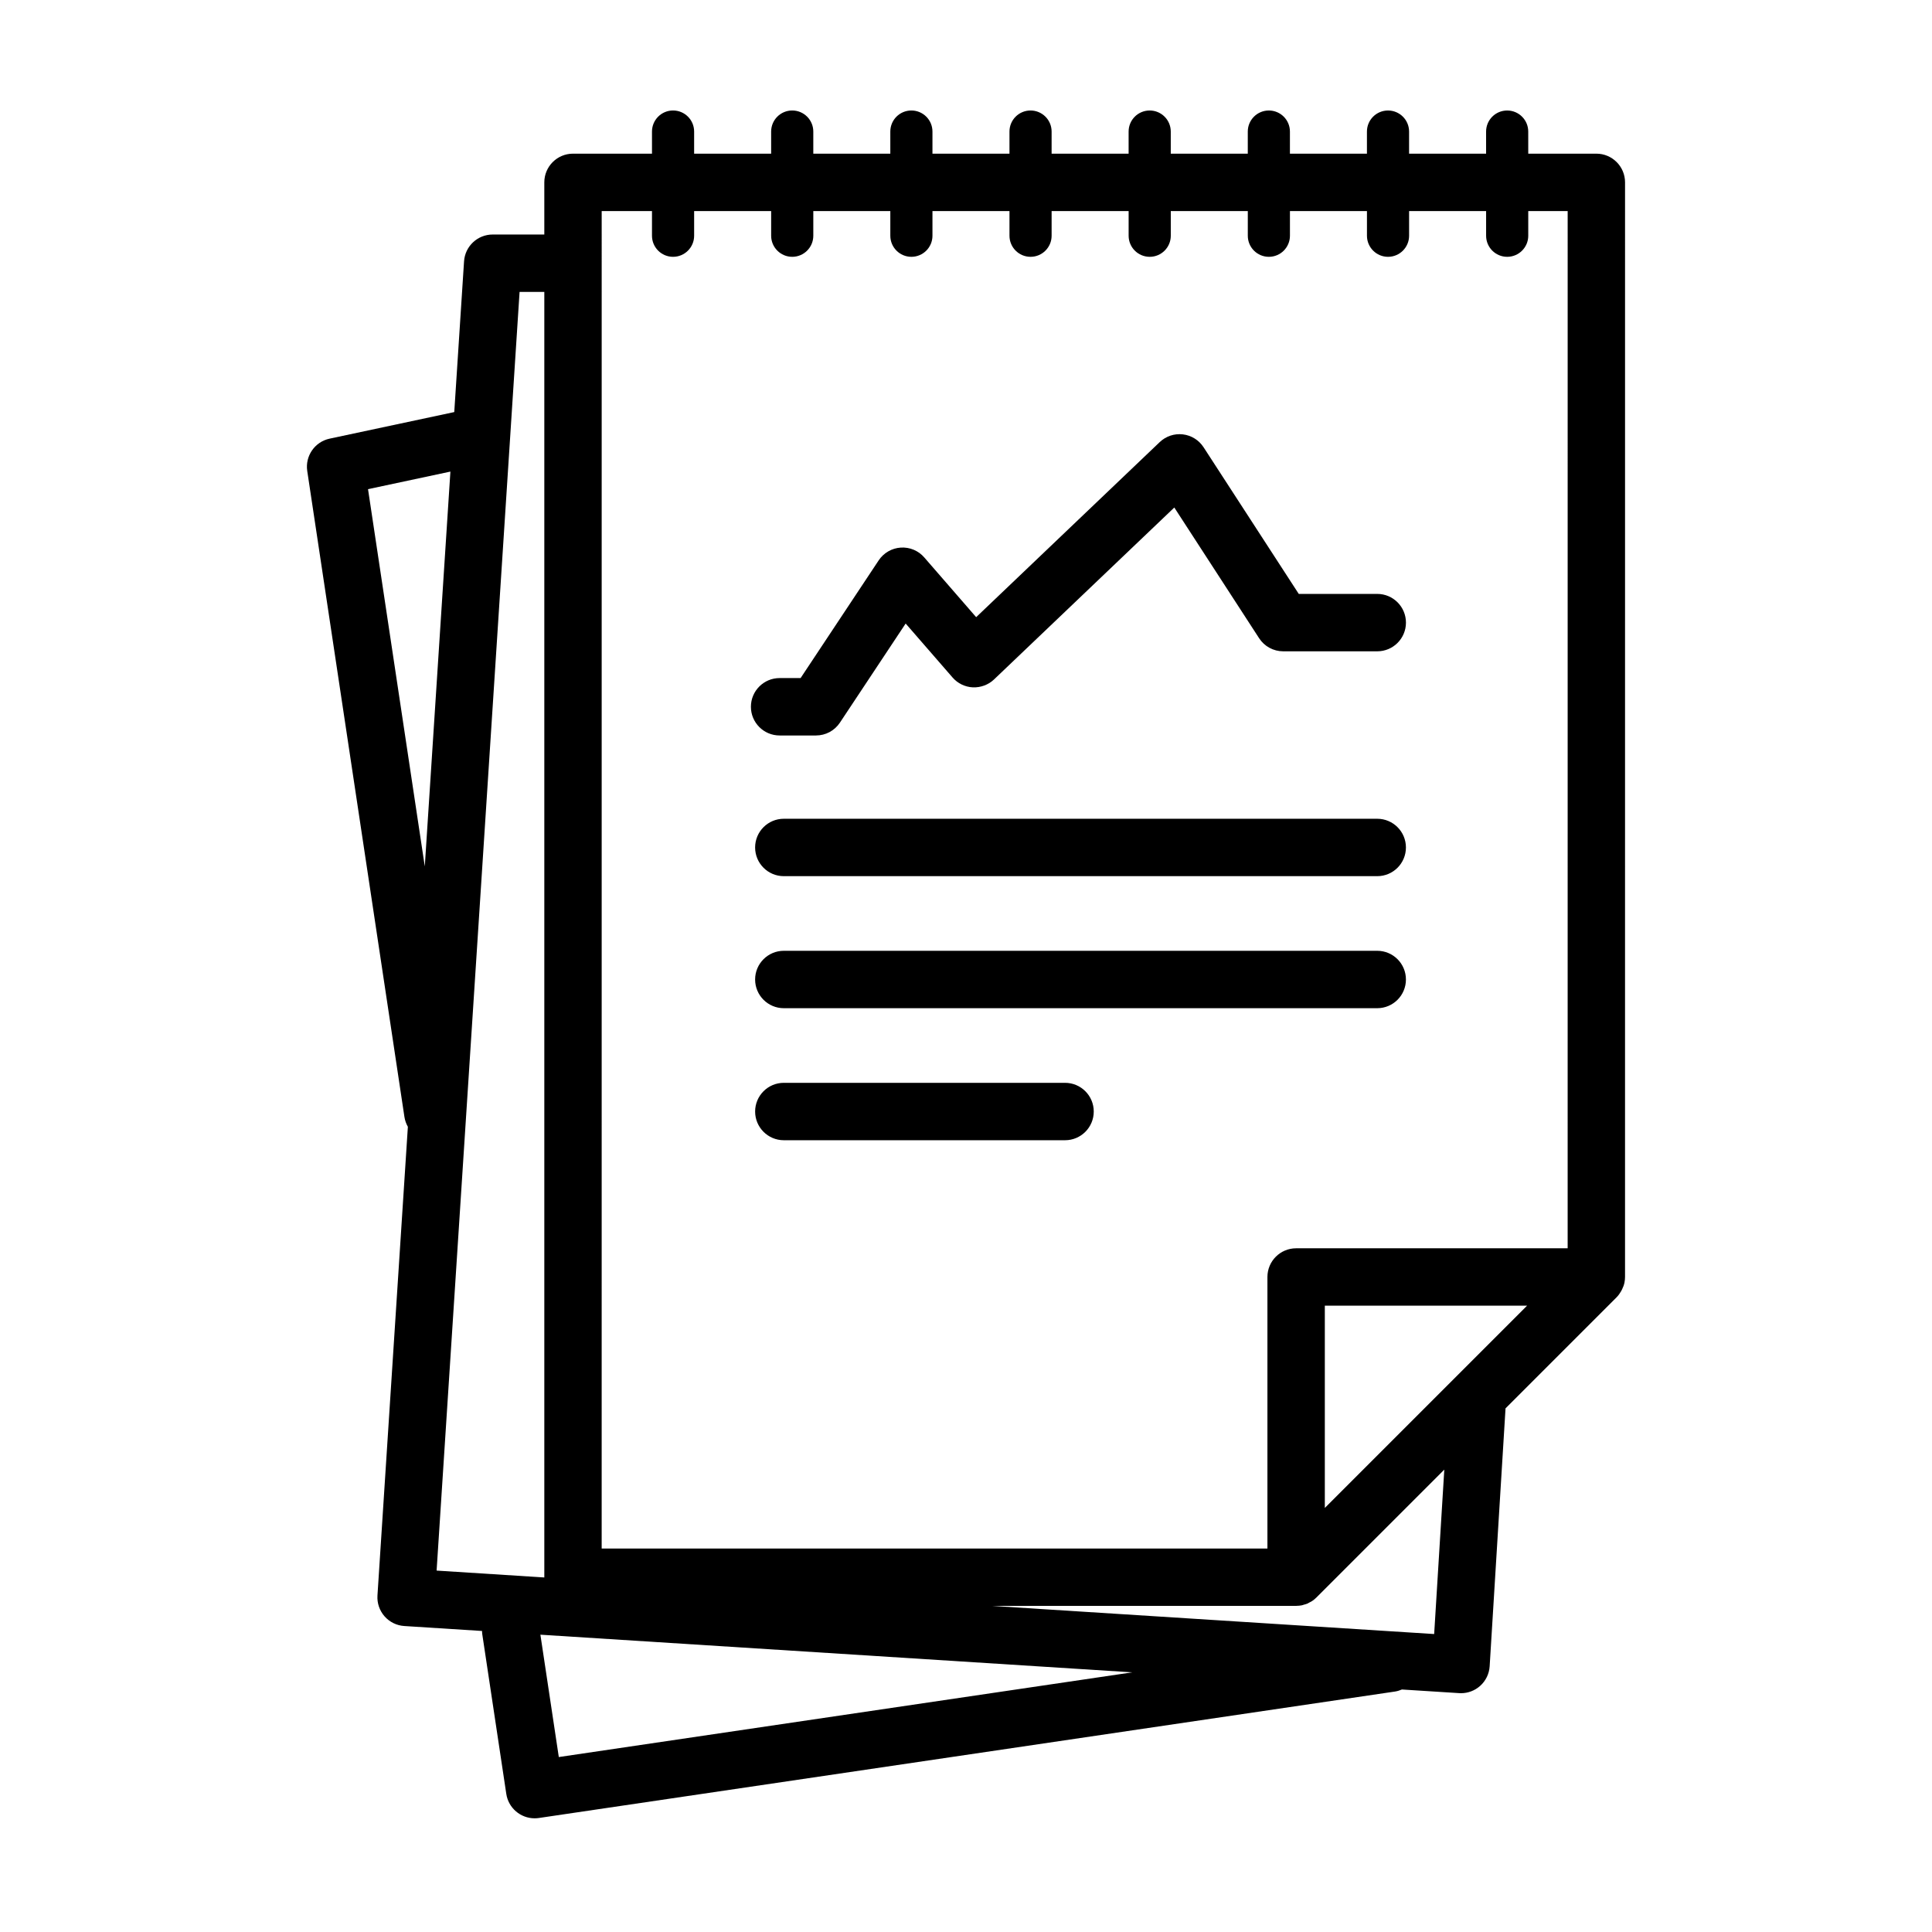 <?xml version="1.0" encoding="UTF-8"?>
<!-- Uploaded to: SVG Repo, www.svgrepo.com, Generator: SVG Repo Mixer Tools -->
<svg fill="#000000" width="800px" height="800px" version="1.1" viewBox="144 144 512 512" xmlns="http://www.w3.org/2000/svg">
 <g>
  <path d="m567.05 184.73h-18.047l-0.004-5.863c0-3.082-2.5-5.582-5.582-5.582-3.086 0-5.586 2.5-5.586 5.586v5.863l-20.41-0.004v-5.863c0-3.082-2.5-5.582-5.582-5.582-3.086 0-5.586 2.5-5.586 5.586v5.863h-20.41v-5.867c0-3.082-2.5-5.582-5.582-5.582-3.086 0-5.586 2.5-5.586 5.586v5.863h-20.41v-5.867c0-3.082-2.5-5.582-5.586-5.582-3.086 0-5.586 2.5-5.586 5.586v5.863l-20.406-0.004v-5.863c0-3.082-2.504-5.582-5.586-5.582-3.086 0-5.582 2.5-5.582 5.586v5.863h-20.41v-5.867c0-3.082-2.504-5.582-5.586-5.582-3.086 0-5.582 2.5-5.582 5.586v5.863h-20.41v-5.867c0-3.082-2.504-5.582-5.586-5.582-3.086 0-5.586 2.5-5.586 5.586v5.863h-20.41v-5.867c0-3.082-2.5-5.582-5.582-5.582-3.086 0-5.586 2.5-5.586 5.586v5.863l-20.93-0.004c-4.199 0-7.606 3.402-7.606 7.606v13.82h-13.68c-4.008 0-7.328 3.109-7.59 7.109l-2.594 39.945-33.027 7.043c-3.93 0.836-6.531 4.59-5.934 8.566l25.754 171.17c0.145 0.953 0.465 1.836 0.914 2.629l-8.059 124.22c-0.129 2.016 0.547 3.996 1.879 5.512 1.332 1.516 3.211 2.441 5.227 2.57l20.613 1.312c0.012 0.238 0 0.477 0.035 0.719l6.387 42.453c0.566 3.769 3.809 6.473 7.508 6.473 0.371 0 0.746-0.027 1.121-0.082l226.88-33.512c0.652-0.098 1.258-0.297 1.84-0.543l15.18 0.965c0.16 0.012 0.32 0.016 0.484 0.016 1.848 0 3.637-0.672 5.031-1.902 1.516-1.336 2.434-3.219 2.559-5.234l4.207-68.352 29.438-29.438c0.48-0.48 0.859-1.031 1.191-1.609 0.086-0.145 0.16-0.289 0.234-0.441 0.289-0.586 0.527-1.195 0.656-1.84 0-0.008 0-0.02 0.004-0.027 0.094-0.477 0.145-0.965 0.145-1.461l0.004-290.08c0-4.199-3.402-7.606-7.602-7.606zm-325.52 88.902 21.832-4.656-6.789 104.63zm18.176 286.59 21.988-338.86h6.555v340.62c0 0.02 0.004 0.039 0.008 0.062zm32.383 49.414-4.879-32.426 156.85 9.977zm231.98-32.598-117.26-7.461h80.68c0.055 0 0.109-0.016 0.168-0.016 0.441-0.012 0.879-0.043 1.312-0.129 0.203-0.039 0.398-0.121 0.598-0.18 0.277-0.078 0.559-0.141 0.824-0.25 0.188-0.078 0.359-0.195 0.543-0.289 0.262-0.133 0.527-0.25 0.77-0.41 0.414-0.277 0.805-0.594 1.164-0.953l33.887-33.887zm-28.977-33.418v-53.602h53.602zm64.352-68.809h-71.957c-4.199 0-7.606 3.402-7.606 7.606v71.957h-176.43l0.004-354.44h13.328v6.539c0 3.082 2.5 5.586 5.586 5.586 3.082 0 5.586-2.5 5.586-5.586v-6.539h20.41v6.539c0 3.082 2.5 5.586 5.586 5.586 3.082 0 5.586-2.5 5.586-5.586v-6.539h20.41v6.539c0 3.082 2.5 5.586 5.582 5.586s5.586-2.5 5.586-5.586v-6.539h20.41v6.539c0 3.082 2.5 5.586 5.582 5.586s5.586-2.5 5.586-5.586v-6.539h20.41v6.539c0 3.082 2.5 5.586 5.586 5.586 3.082 0 5.586-2.5 5.586-5.586v-6.539h20.41v6.539c0 3.082 2.5 5.586 5.586 5.586 3.082 0 5.582-2.5 5.582-5.586v-6.539h20.41v6.539c0 3.082 2.5 5.586 5.586 5.586 3.082 0 5.582-2.5 5.582-5.586v-6.539h20.41v6.539c0 3.082 2.5 5.586 5.586 5.586 3.082 0 5.582-2.5 5.582-5.586v-6.539h10.445z"/>
  <path d="m508.98 360.98h-157.26c-4.199 0-7.606 3.402-7.606 7.606 0 4.199 3.402 7.606 7.606 7.606h157.26c4.199 0 7.606-3.402 7.606-7.606 0-4.199-3.406-7.606-7.606-7.606z"/>
  <path d="m508.98 395.97h-157.26c-4.199 0-7.606 3.402-7.606 7.606 0 4.199 3.402 7.606 7.606 7.606h157.26c4.199 0 7.606-3.402 7.606-7.606s-3.406-7.606-7.606-7.606z"/>
  <path d="m426.25 430.96h-74.527c-4.199 0-7.606 3.402-7.606 7.606 0 4.199 3.402 7.606 7.606 7.606h74.527c4.199 0 7.606-3.402 7.606-7.606s-3.406-7.606-7.606-7.606z"/>
  <path d="m508.98 301.39h-20.797l-25.223-38.863c-1.234-1.898-3.246-3.152-5.492-3.414-2.266-0.266-4.496 0.488-6.133 2.051l-48.641 46.391-13.758-15.836c-1.555-1.793-3.84-2.754-6.234-2.602-2.367 0.156-4.531 1.406-5.844 3.387l-20.691 31.191h-5.562c-4.199 0-7.606 3.402-7.606 7.606 0 4.199 3.402 7.606 7.606 7.606h9.645c2.551 0 4.93-1.277 6.336-3.402l17.422-26.266 12.43 14.305c1.359 1.566 3.305 2.512 5.383 2.609 2.051 0.078 4.106-0.66 5.606-2.094l47.773-45.562 22.48 34.641c1.402 2.16 3.801 3.465 6.379 3.465h24.926c4.199 0 7.606-3.402 7.606-7.606-0.004-4.203-3.41-7.606-7.609-7.606z"/>
 </g>
</svg>